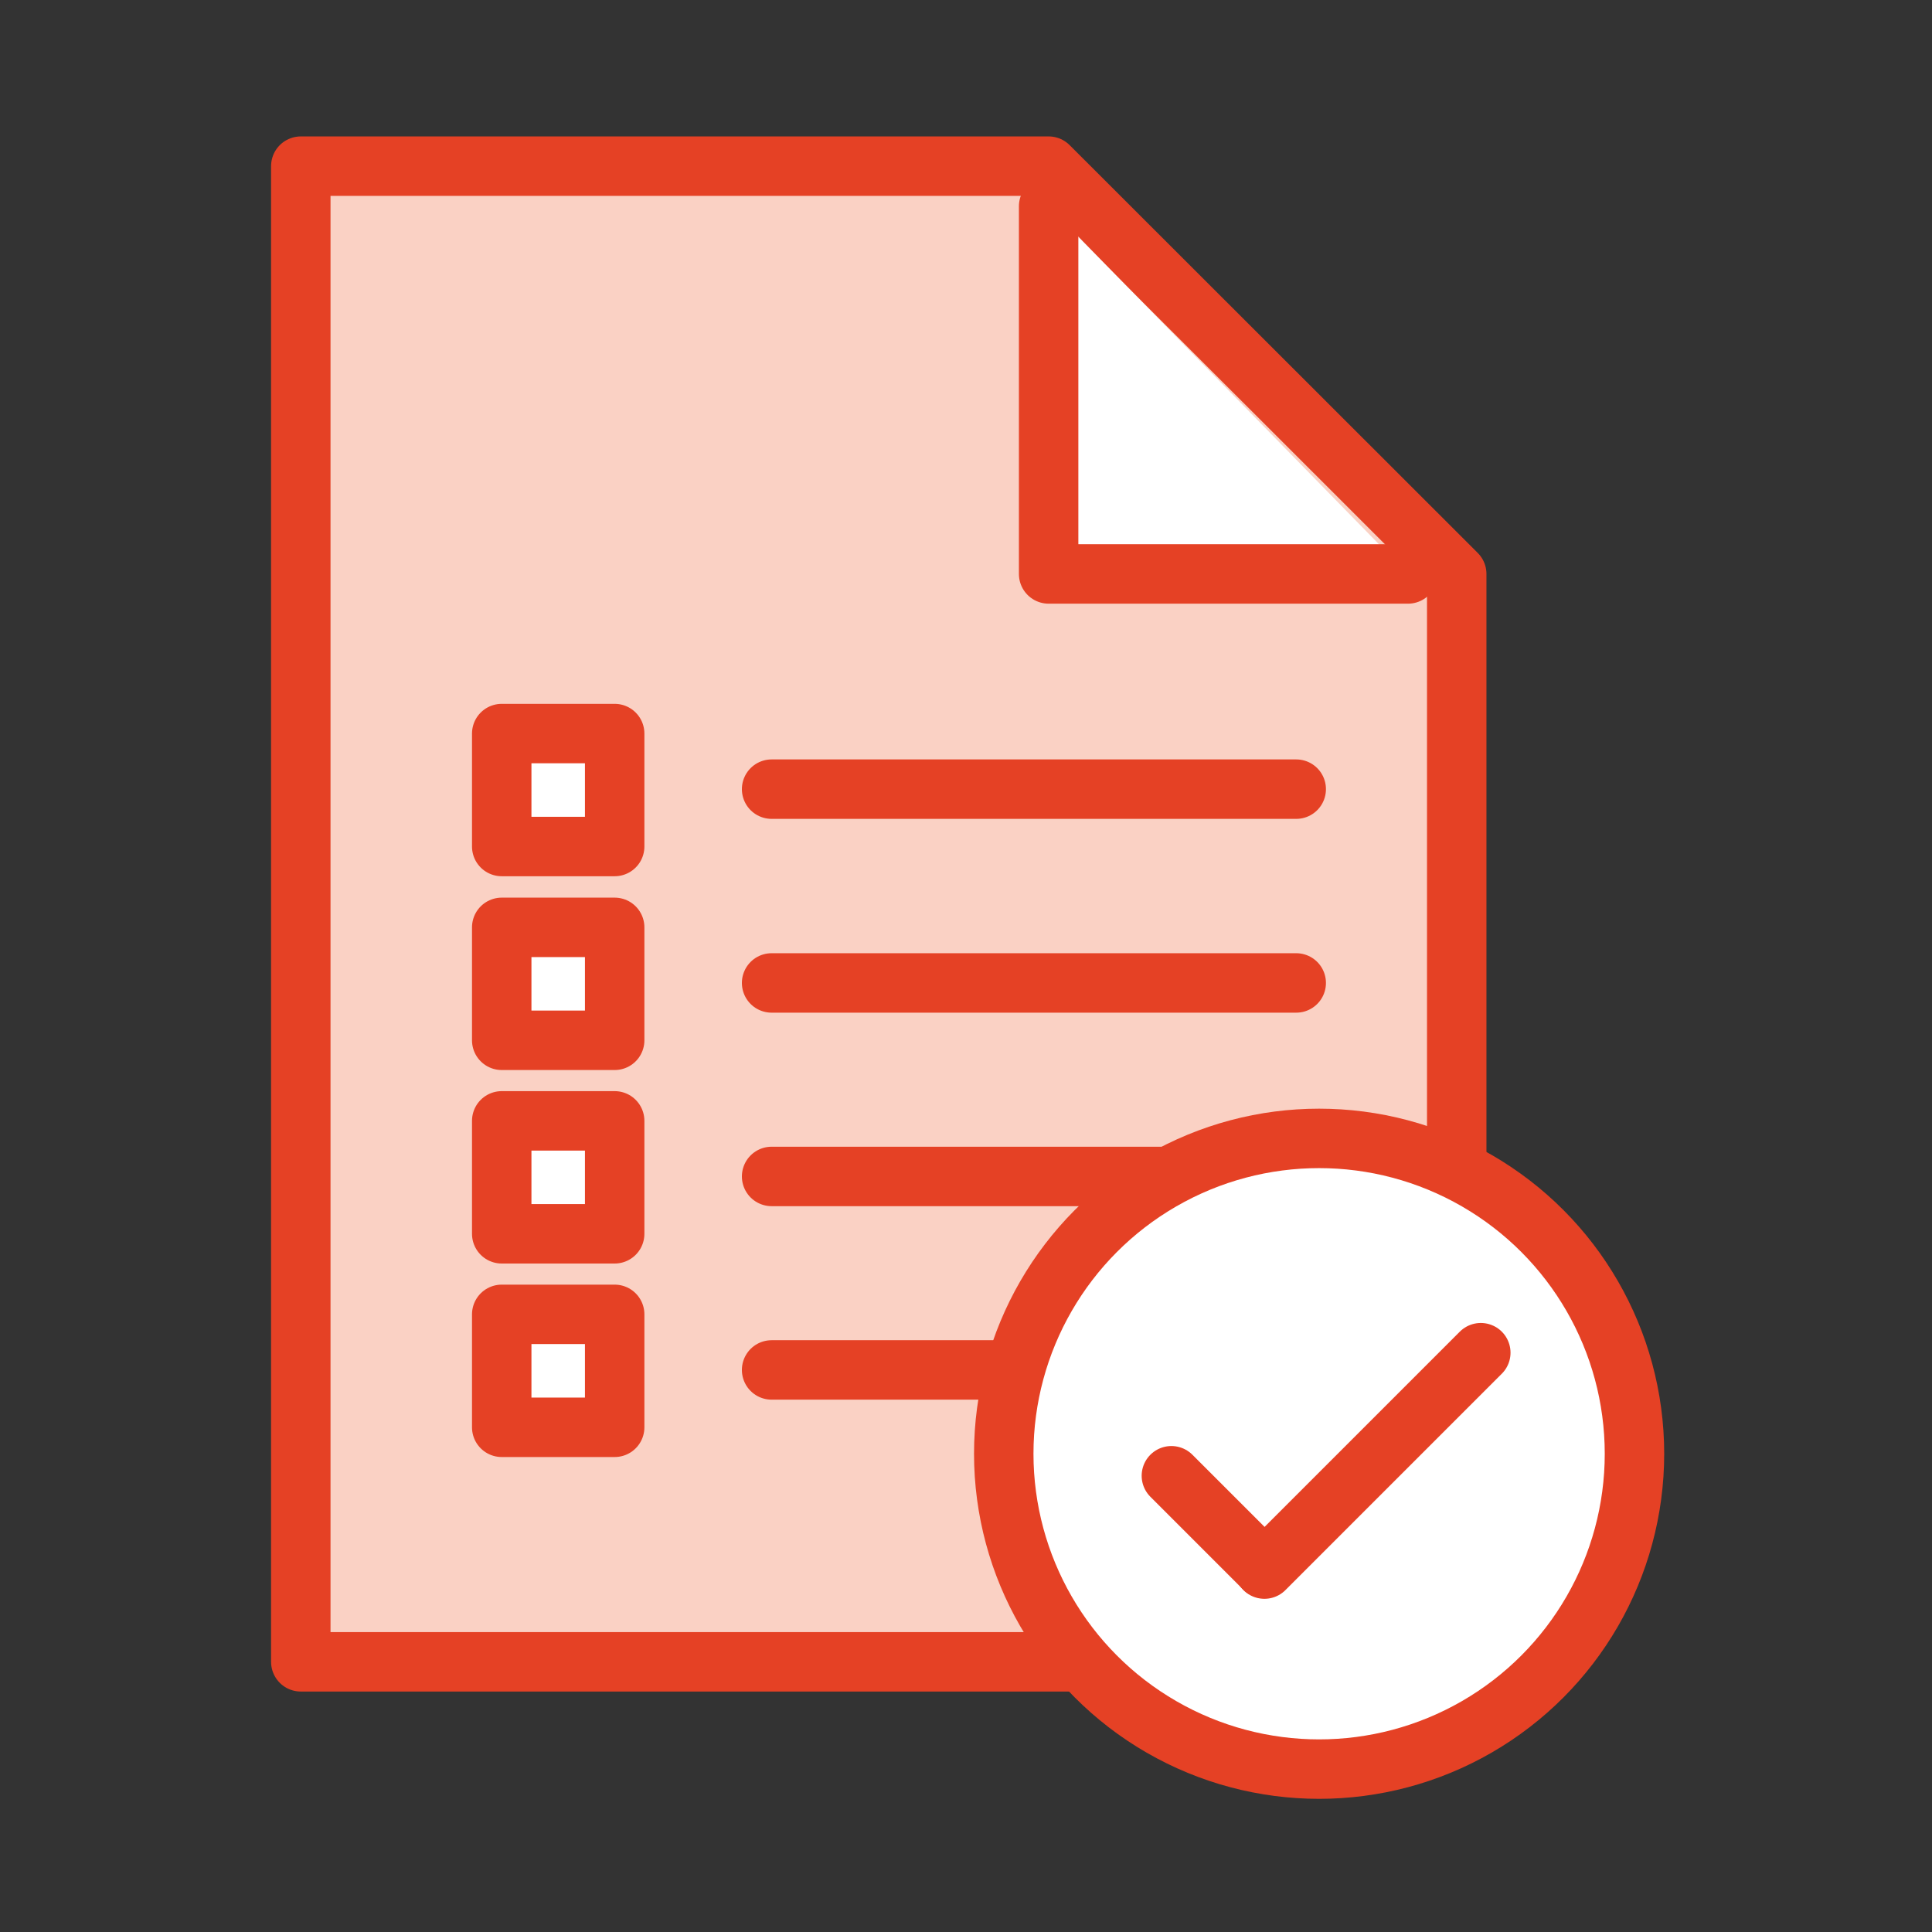 <?xml version="1.0" encoding="utf-8"?>
<!-- Generator: Adobe Illustrator 25.2.1, SVG Export Plug-In . SVG Version: 6.00 Build 0)  -->
<svg version="1.1" id="Layer_1" xmlns="http://www.w3.org/2000/svg" xmlns:xlink="http://www.w3.org/1999/xlink" x="0px" y="0px"
	 viewBox="0 0 65 65" style="enable-background:new 0 0 65 65;" xml:space="preserve">
<rect x="0" y="0" width="65" height="65" fill="#333333" stroke="none"/>
<style type="text/css">
	.st0{fill:#FAD1C4;stroke:#E54125;stroke-width:2;stroke-linecap:round;stroke-linejoin:round;stroke-miterlimit:10;}
	.st1{fill:#FFFFFF;stroke:#E54125;stroke-width:2;stroke-linecap:round;stroke-linejoin:round;stroke-miterlimit:10;}
	.st2{fill:none;stroke:#E54125;stroke-width:2;stroke-linecap:round;stroke-linejoin:round;stroke-miterlimit:10;}
	.st3{clip-path:url(#XMLID_3_);fill:#FAD1C4;}
	.st4{fill:#FAD1C4;}
</style>
<g>
	<g>
		<g>
			<polygon class="st0" points="49.01,50.19 49.01,19.31 35.28,5.59 10.12,5.59 10.12,50.23 10.12,50.64 10.12,55.91 49.01,55.91 
				49.01,50.19 			"/>
			<polyline class="st1" points="35.28,6.94 35.28,19.31 47.37,19.31 			"/>
		</g>
		<g>
			<line class="st2" x1="25.96" y1="26.55" x2="43.61" y2="26.55"/>
			<rect x="16.88" y="24.68" class="st1" width="3.8" height="3.8"/>
		</g>
		<g>
			<line class="st2" x1="25.96" y1="33.07" x2="43.61" y2="33.07"/>
			<rect x="16.88" y="31.2" class="st1" width="3.8" height="3.8"/>
		</g>
		<g>
			<line class="st2" x1="25.96" y1="39.58" x2="43.61" y2="39.58"/>
			<rect x="16.88" y="37.71" class="st1" width="3.8" height="3.8"/>
		</g>
		<g>
			<line class="st2" x1="25.96" y1="46.09" x2="34.92" y2="46.09"/>
			<rect x="16.88" y="44.22" class="st1" width="3.8" height="3.8"/>
		</g>
	</g>
	<g>
		<circle class="st1" cx="44.38" cy="48.91" r="10.61"/>
		<g>
			<line class="st0" x1="49.82" y1="45.51" x2="42.54" y2="52.79"/>
			<line class="st0" x1="39.41" y1="49.65" x2="42.53" y2="52.77"/>
		</g>
	</g>
</g>
</svg>
